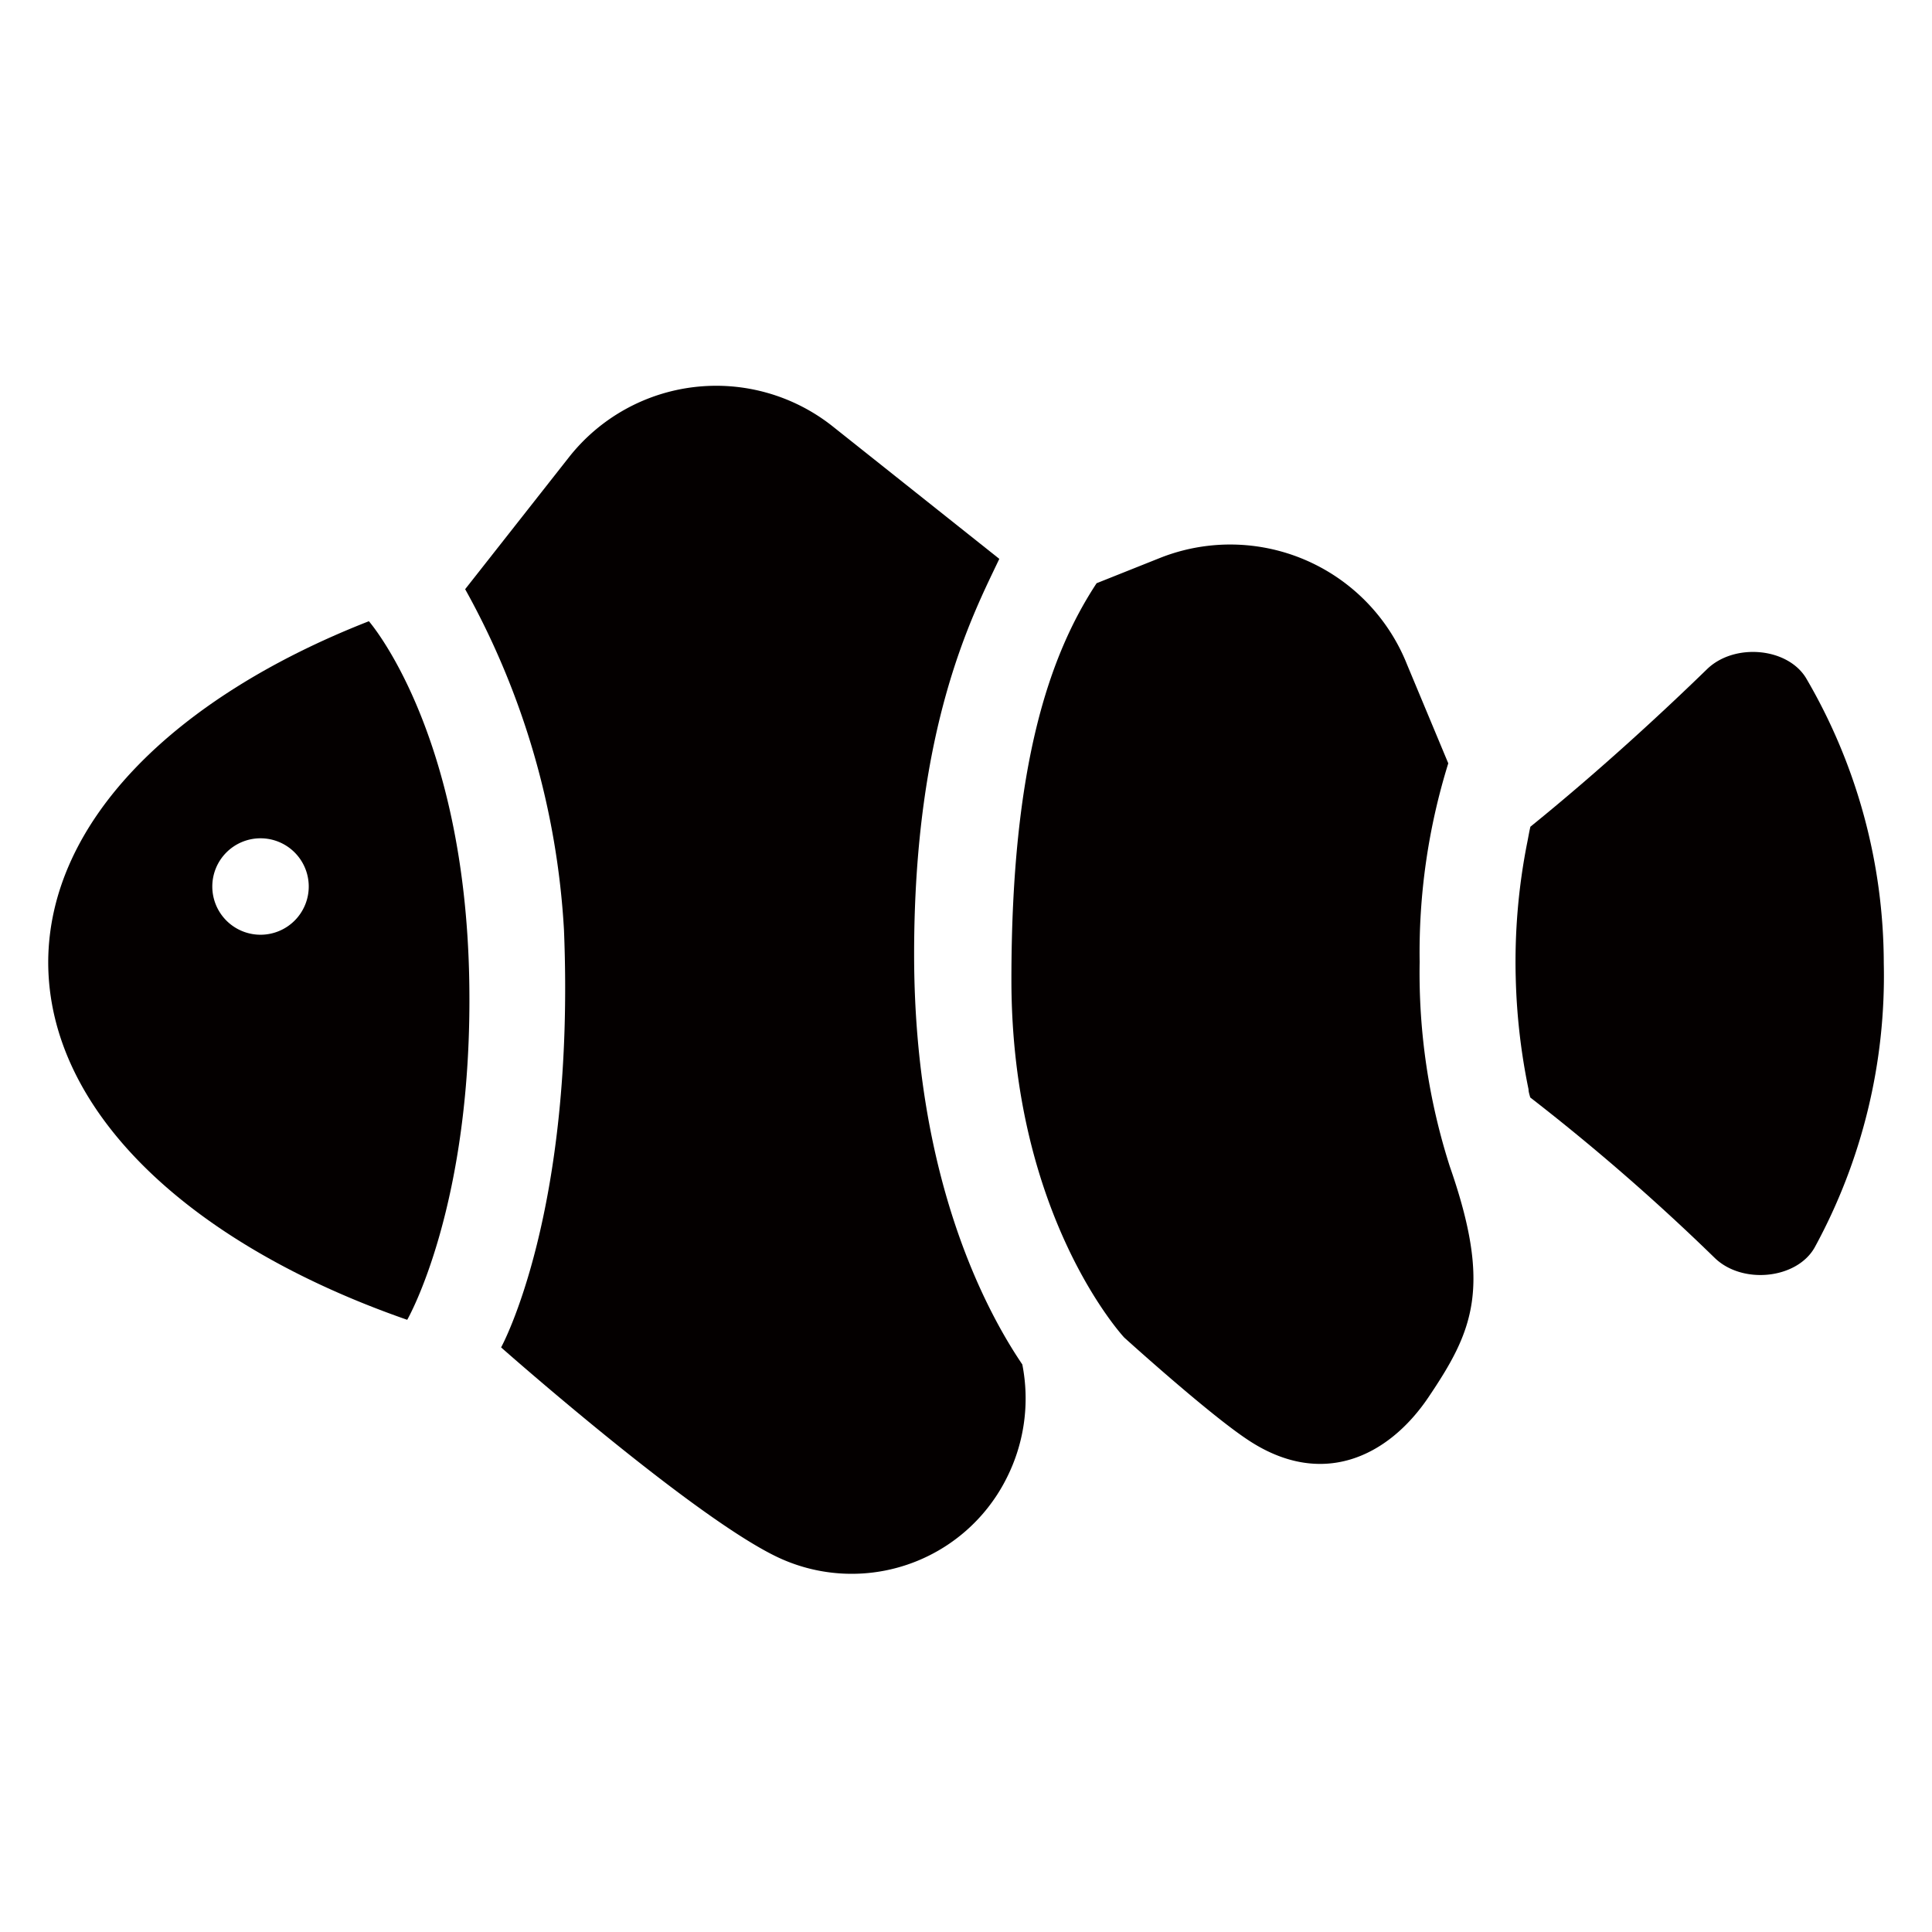<svg xmlns="http://www.w3.org/2000/svg" viewBox="0 0 113.39 113.39"><defs><style>.cls-1{fill:none;}.cls-2{fill:#040000;}</style></defs><title>アセット 325</title><g id="レイヤー_2" data-name="レイヤー 2"><g id="waku"><rect class="cls-1" width="113.39" height="113.39"/></g><g id="編集モード"><path class="cls-2" d="M106,39.8c-1.09-1.8-4.22-2.08-5.82-.52-2.48,2.41-6.2,5.87-10.36,9.24-.07.29-.12.6-.18.9a35.91,35.91,0,0,0-.68,8,36.62,36.62,0,0,0,.75,6.51c0,.16.06.32.1.48a127.49,127.49,0,0,1,10.83,9.42c1.62,1.57,4.81,1.24,5.86-.61a33.26,33.26,0,0,0,4.06-16.68A33.22,33.22,0,0,0,106,39.8Z"/><path class="cls-2" d="M29.41,79.08s11,9.73,16.06,12.23a10.17,10.17,0,0,0,13.63-4.6A10.35,10.35,0,0,0,60,80.08C58.09,77.26,53.65,69.44,53.65,56s3.46-19.95,5-23.2L48.84,25a11,11,0,0,0-15.42,1.8L27.3,34.58h0a46.51,46.51,0,0,1,5.8,20C33.77,71.18,29.41,79.08,29.41,79.08Z"/><path class="cls-2" d="M21.65,36.46c-11.37,4.45-18.79,11.74-18.82,20,0,8.82,8.39,16.59,21.07,21,0,0,3.88-6.71,3.64-19.93C27.28,42.88,21.65,36.46,21.65,36.46Zm-6.36,18.4A2.83,2.83,0,1,1,18.12,52,2.83,2.83,0,0,1,15.29,54.86Z"/><path class="cls-2" d="M85,44.8,82.58,39a11.17,11.17,0,0,0-14.51-6.25l-3.71,1.48h0s2-.8,0,0c-2.76,4.2-5,10.65-5,23.27,0,13.92,6.62,21,6.62,21h0s4.81,4.36,7.16,5.94c4.41,3,8.35,1.05,10.7-2.44,2.62-3.89,3.73-6.43,1.25-13.54a37.25,37.25,0,0,1-1.77-12A37.38,37.38,0,0,1,85,44.8Z"/></g></g></svg>